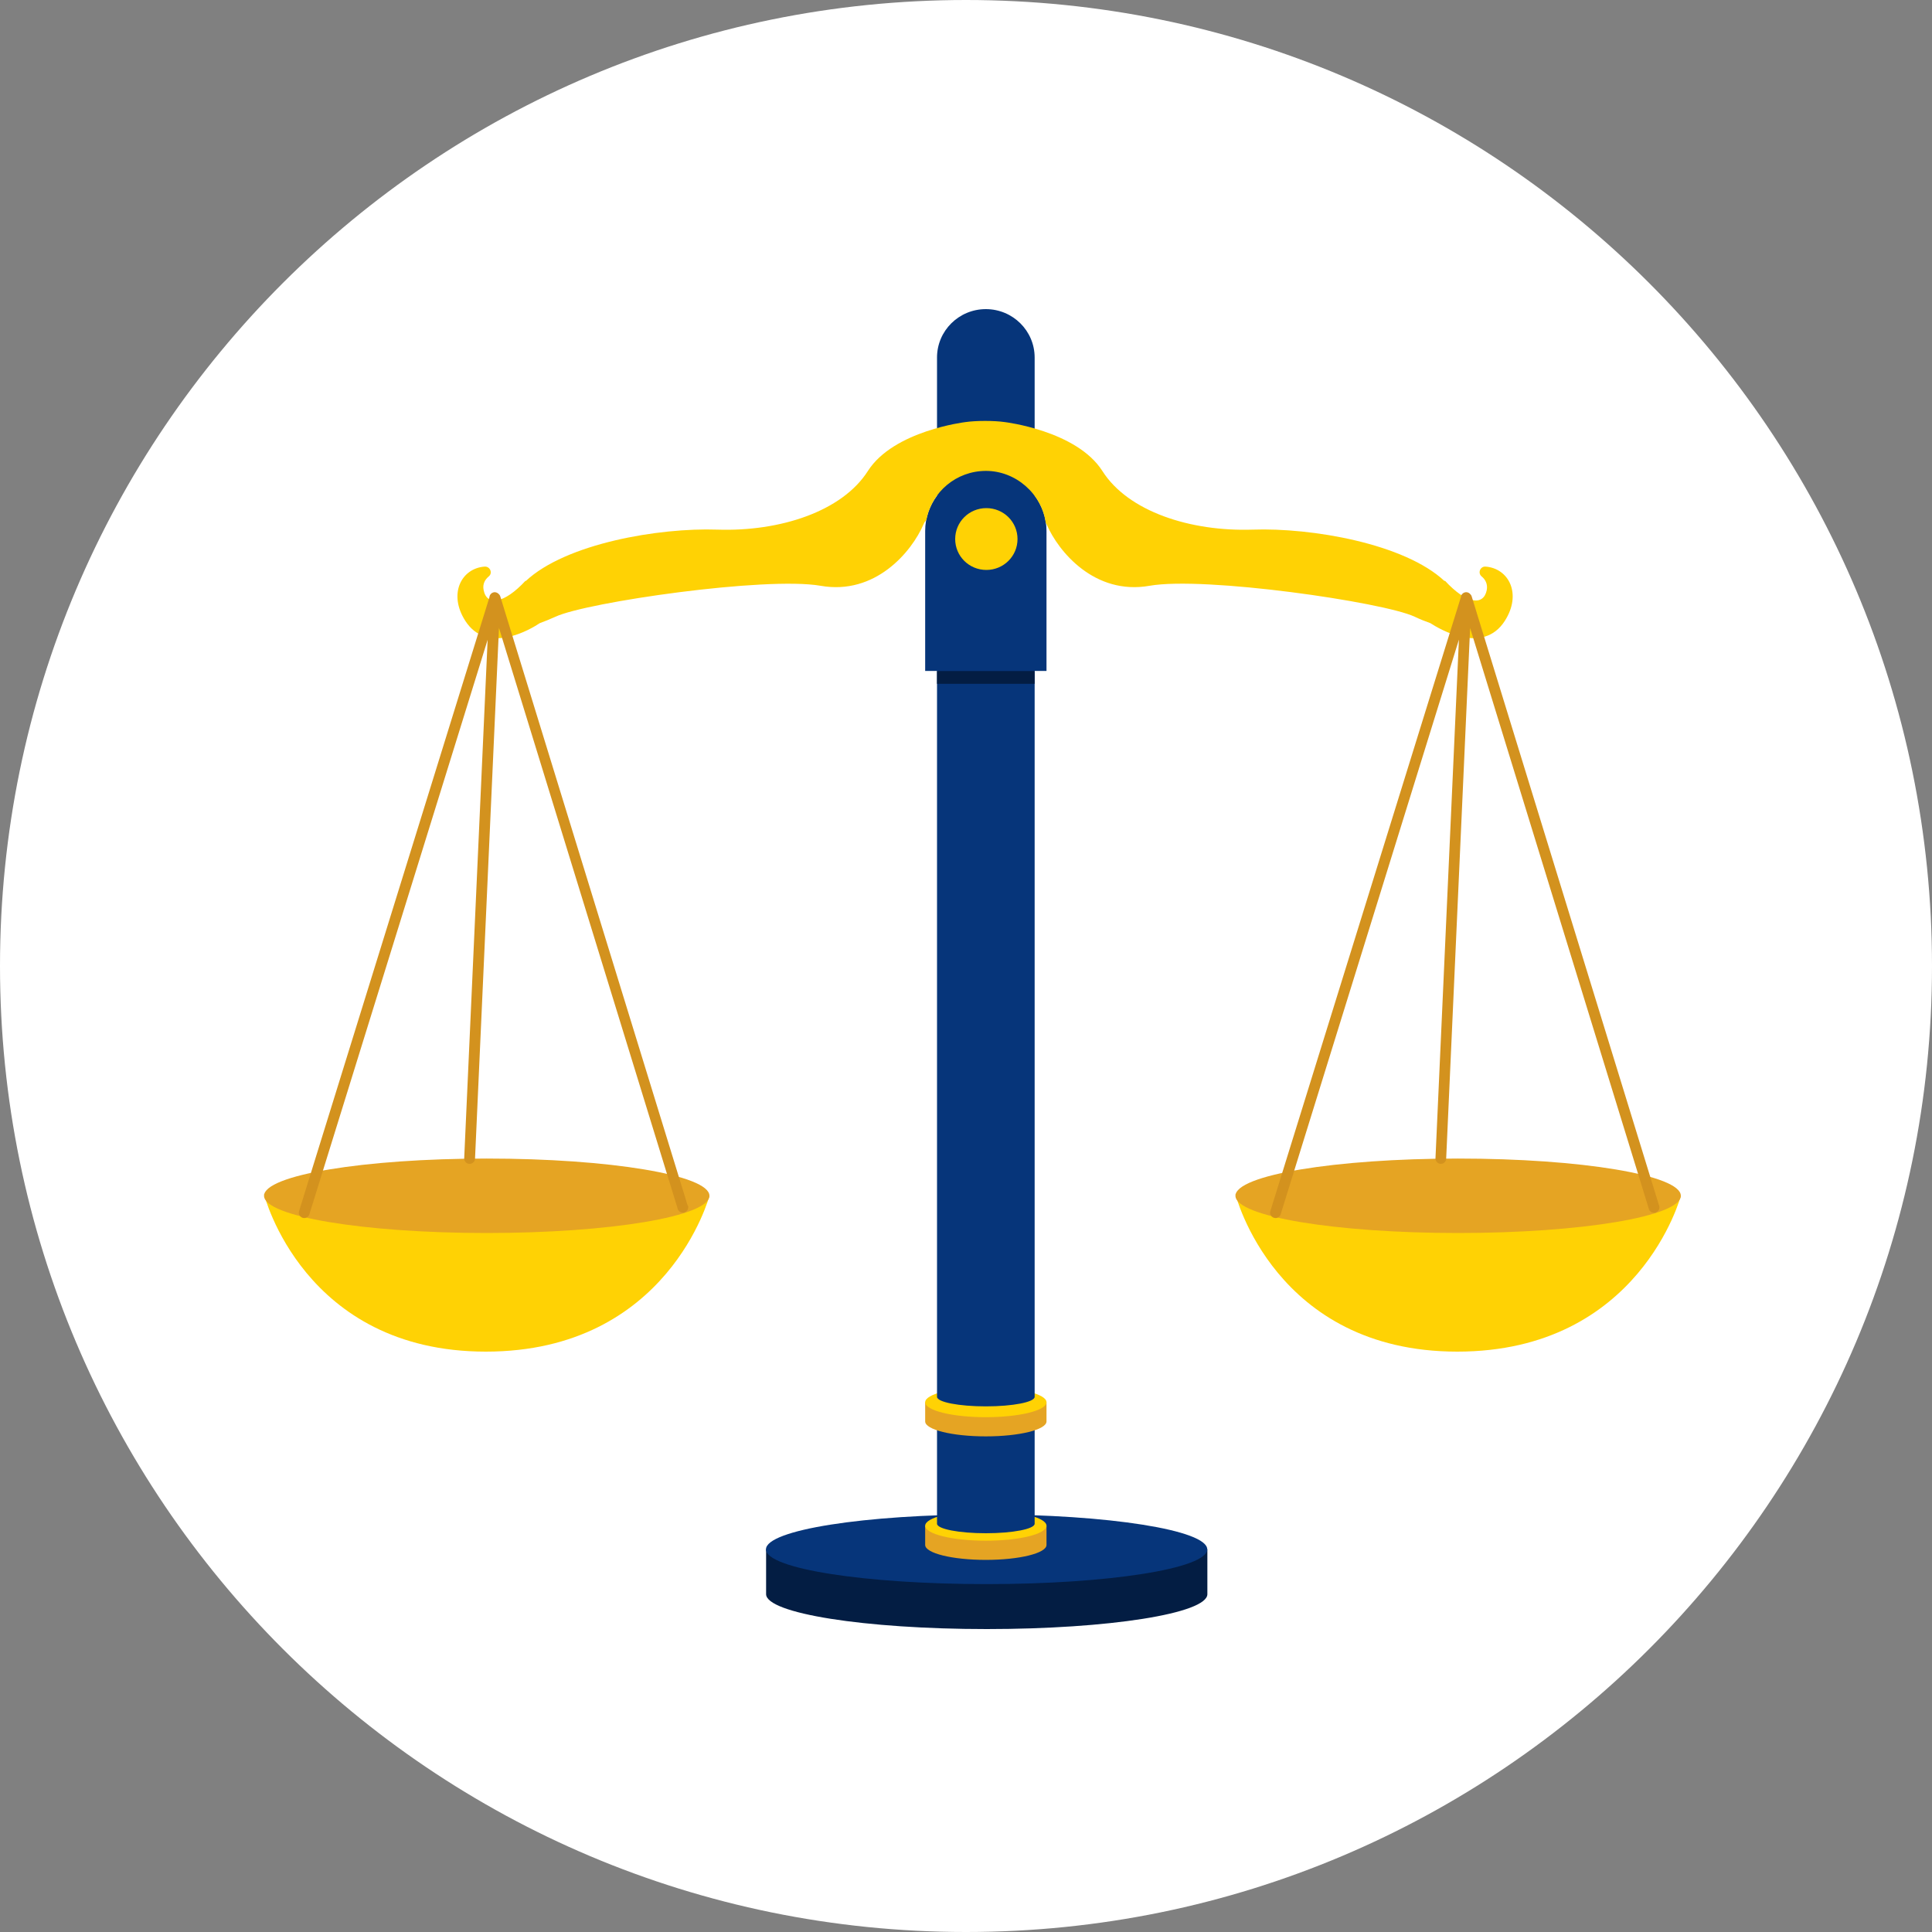 <svg id="a" xmlns="http://www.w3.org/2000/svg" viewBox="0 0 150 150"><rect x="0" y="0" width="150" height="150" fill="#808080" stroke="none"/><path d="M75 0c41.42 0 75 33.58 75 75s-33.58 75-75 75S0 116.42 0 75 33.58 0 75 0z" fill="#fff"/><path d="M93.73 120.29H59.48v3.48c0 1.49 7.67 2.71 17.13 2.71s17.13-1.21 17.13-2.71v-3.48z" fill="#031d43"/><path d="M76.6 122.99c9.46 0 17.13-1.21 17.13-2.7s-7.67-2.71-17.13-2.71-17.13 1.21-17.13 2.71 7.67 2.7 17.13 2.7z" fill="#06357a"/><path d="M71.83 118.46v1.49c0 .64 2.11 1.16 4.71 1.16s4.71-.52 4.71-1.16v-1.49h-9.42z" fill="#e5a423"/><path d="M81.25 118.46c0 .64-2.11 1.16-4.71 1.16s-4.71-.52-4.71-1.16 2.11-1.16 4.71-1.16 4.71.52 4.71 1.16z" fill="#ffd204"/><path d="M72.75 110.46v7.84c0 .41 1.7.74 3.79.74s3.79-.33 3.79-.74v-7.84h-7.58z" fill="#06357a"/><path d="M71.83 108.87v1.49c0 .64 2.11 1.16 4.71 1.16s4.71-.52 4.71-1.16v-1.49h-9.42z" fill="#e5a423"/><path d="M81.25 108.87c0 .64-2.11 1.16-4.71 1.16s-4.71-.52-4.71-1.16 2.11-1.16 4.71-1.16 4.71.52 4.71 1.16zm14.67-16.15s3.05 12.22 17.22 12.22 17.36-12.1 17.36-12.1l-34.58-.12z" fill="#ffd204"/><path d="M113.21 95.73c9.55 0 17.29-1.29 17.29-2.89s-7.74-2.89-17.29-2.89-17.29 1.29-17.29 2.89 7.74 2.89 17.29 2.89z" fill="#e5a423"/><path d="M80.33 38.48V27.76c0-2.08-1.7-3.76-3.79-3.76s-3.79 1.68-3.79 3.76v10.72c-.57.77-.92 1.72-.92 2.74v10.87h.92v56.36c0 .41 1.7.74 3.79.74s3.79-.33 3.79-.74V52.09h.92V41.22c0-1.03-.35-1.97-.92-2.75z" fill="#06357a"/><path d="M115.34 43.99c-.41-.03-.63.49-.31.76.29.24.49.59.4 1.07-.25 1.24-1.58 1.08-3.25-.74l-.02.04c-3.11-2.92-10.34-4.16-14.9-4-4.83.16-9.67-1.4-11.67-4.55-2-3.14-7.58-3.8-7.58-3.8-.82-.12-2.23-.12-3.05 0 0 0-5.58.66-7.58 3.8-2 3.14-6.83 4.71-11.67 4.55-4.56-.16-11.79 1.08-14.9 4v-.04c-1.68 1.82-3.02 1.98-3.26.74-.1-.48.11-.83.4-1.07.32-.26.1-.78-.32-.76-1.81.13-2.85 2.12-1.5 4.22 1.71 2.65 5.08.64 5.78.17.37-.13.77-.3 1.22-.5 2.43-1.13 16.33-3.14 20.58-2.4 4.25.75 7.08-2.64 8-4.79.05-.12.13-.23.22-.34.41-2.16 2.32-3.79 4.62-3.79s4.33 1.76 4.64 4.04l.06.09c.92 2.15 3.75 5.54 8 4.79s18.15 1.26 20.58 2.4c.44.21.85.37 1.22.5.71.46 4.08 2.48 5.78-.17 1.35-2.1.31-4.09-1.5-4.22z" fill="#ffd204"/><path d="M76.58 44.25c1.34 0 2.42-1.07 2.42-2.4s-1.08-2.4-2.42-2.4-2.42 1.07-2.42 2.4 1.08 2.4 2.42 2.4z" fill="#ffd204"/><path d="M128.82 93.63L114.26 46.3a.386.386 0 0 0-.11-.17.417.417 0 0 0-.3-.15.42.42 0 0 0-.43.39L98.63 94.03c-.07.22.06.45.28.52.04.01.08.02.12.02.18 0 .34-.12.4-.29l13.84-44.62-1.82 40.27c0 .23.17.42.4.43h.02c.22 0 .4-.17.41-.39l1.86-41.21 13.88 45.11c.05.18.22.29.4.29s.08 0 .12-.02c.22-.07.34-.3.28-.52z" fill="#d3921e"/><path d="M20.5 92.72s3.05 12.22 17.22 12.22 17.36-12.1 17.36-12.1l-34.58-.12z" fill="#ffd204"/><path d="M37.79 95.73c9.55 0 17.29-1.29 17.29-2.89s-7.74-2.89-17.29-2.89-17.29 1.29-17.29 2.89 7.74 2.89 17.29 2.89z" fill="#e5a423"/><path d="M53.4 93.63L38.84 46.3a.386.386 0 0 0-.11-.17.457.457 0 0 0-.3-.15.42.42 0 0 0-.43.39L23.22 94.03c-.07.22.06.45.28.52.04.01.08.02.12.02.18 0 .34-.12.4-.29l13.84-44.61-1.82 40.26c0 .23.17.42.4.43h.02c.22 0 .41-.17.42-.39l1.86-41.22 13.88 45.11c.05.18.22.29.4.29s.08 0 .12-.02c.22-.07.34-.3.28-.52z" fill="#d3921e"/><path d="M80.33 52.1h-7.58v.99h7.58v-.99z" fill="#031d43"/></svg>